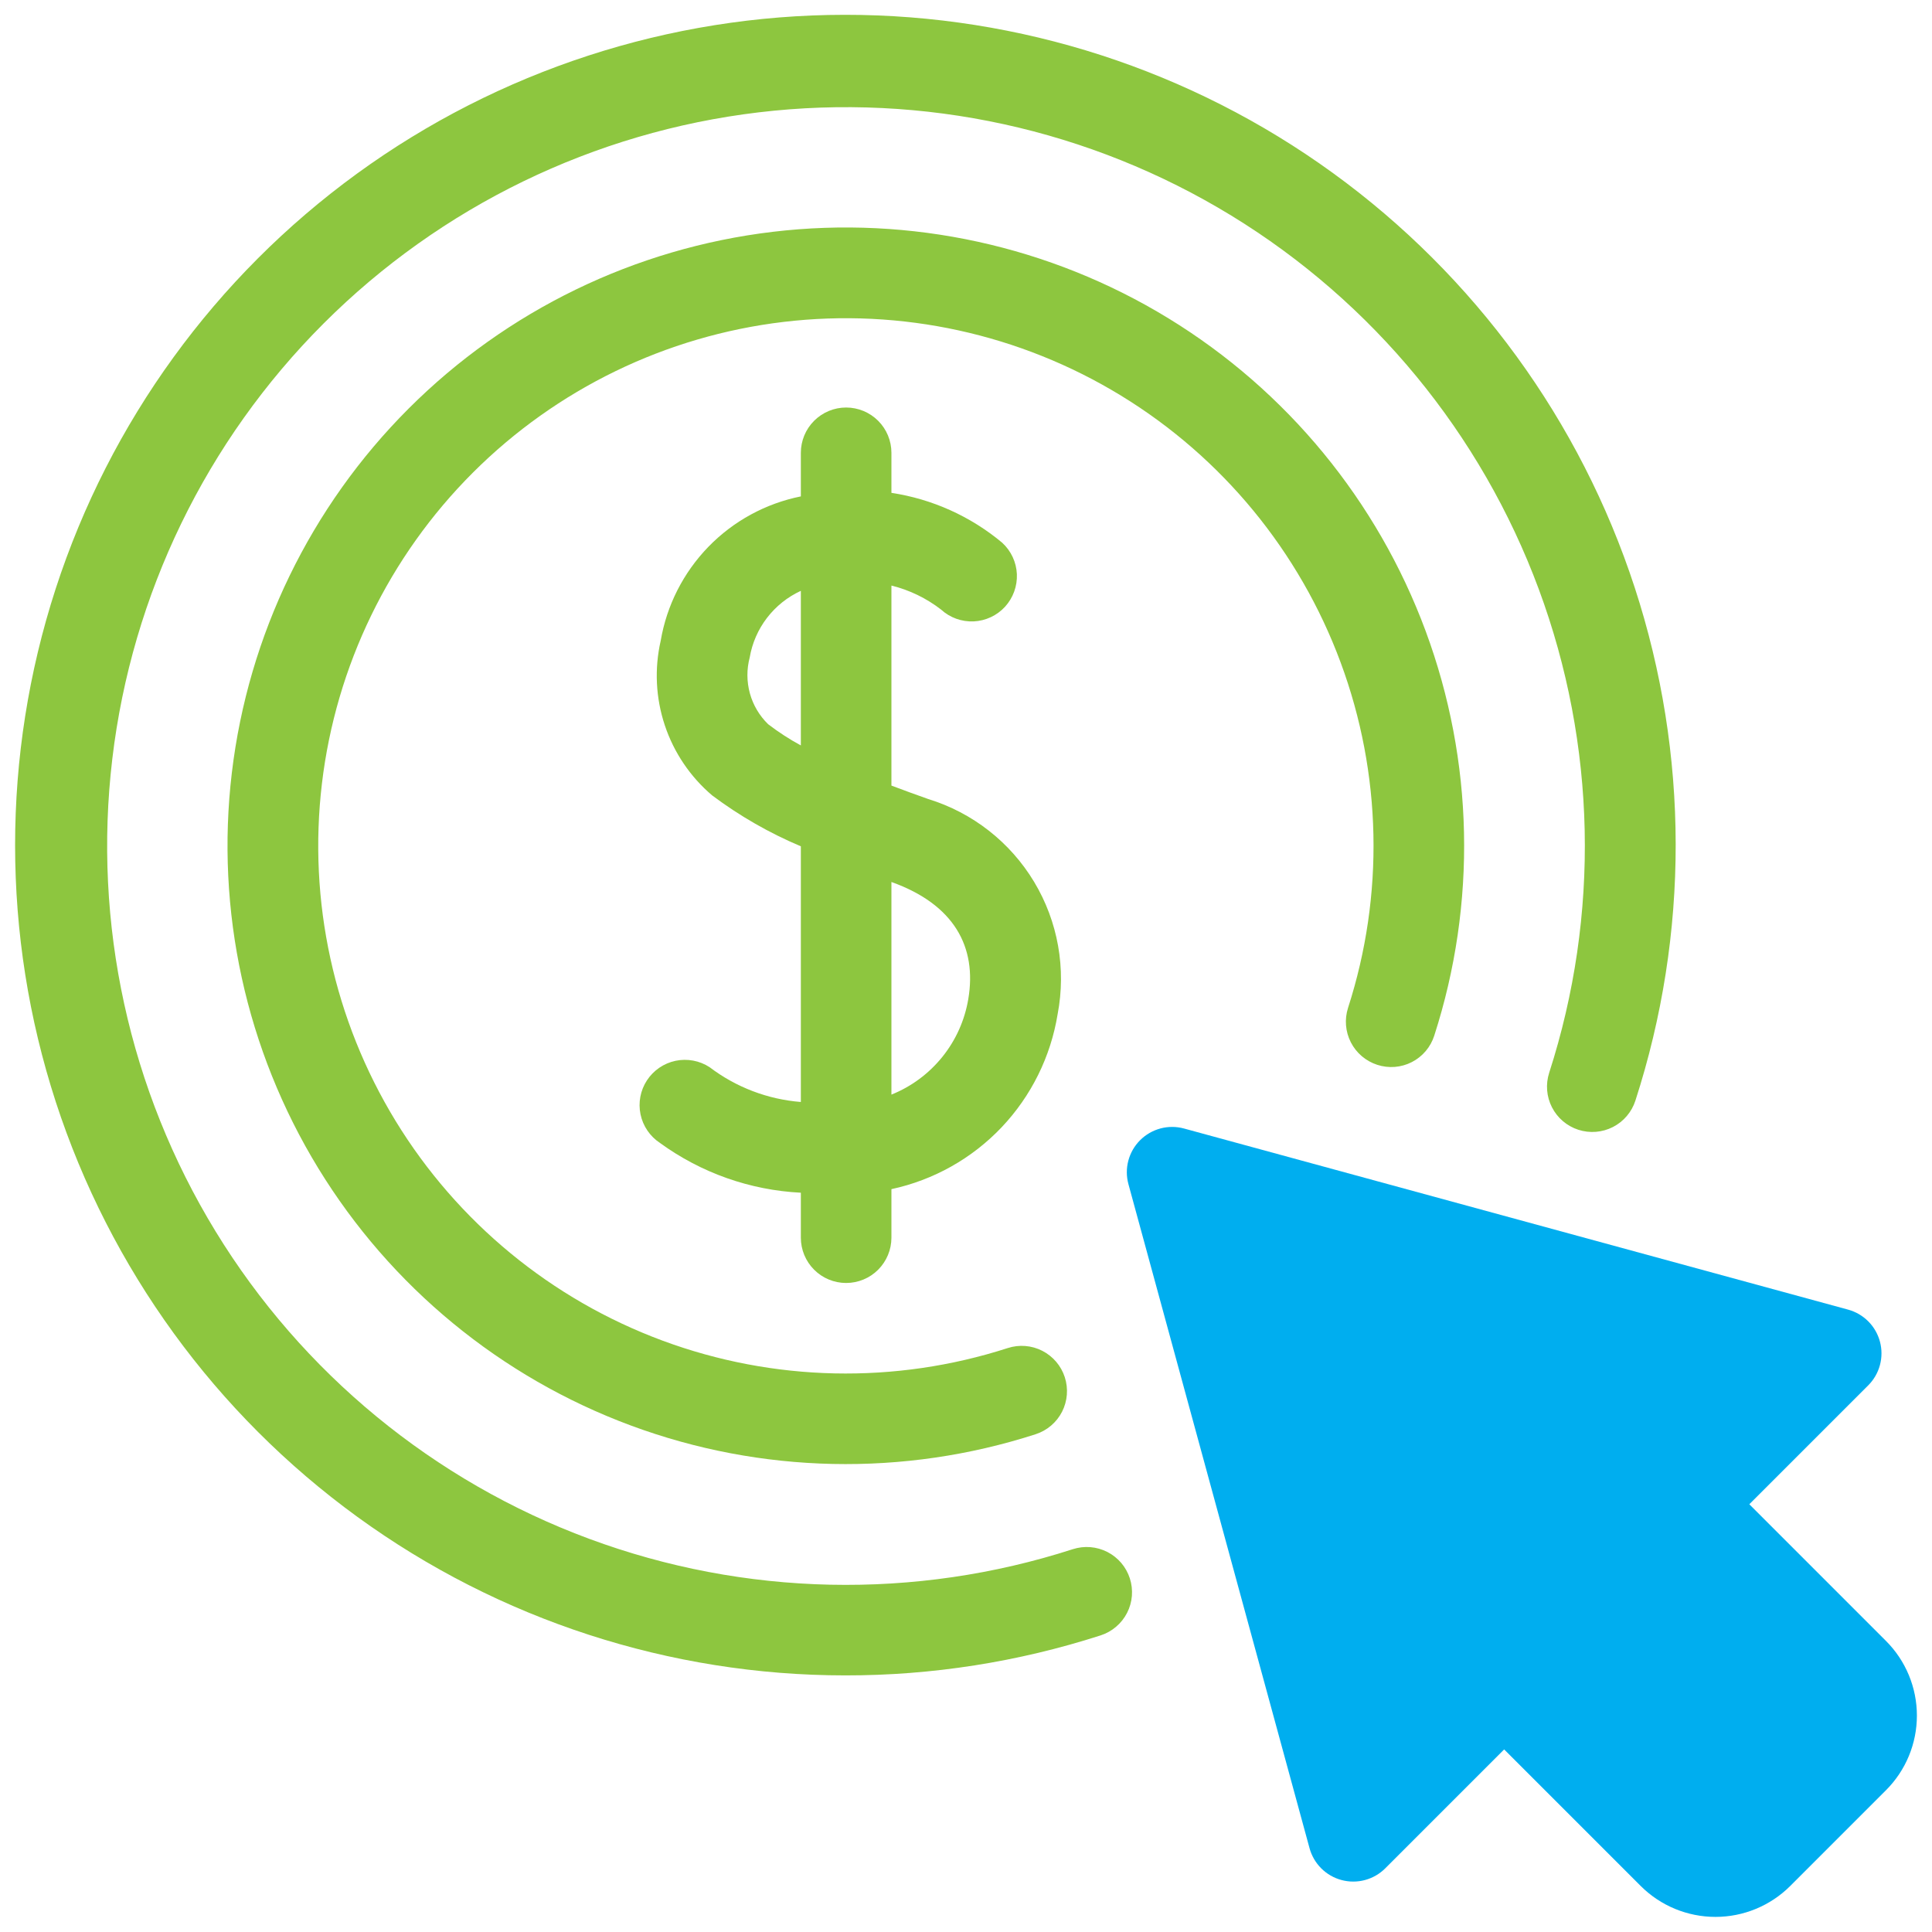 <svg width="60" height="60" viewBox="0 0 60 60" fill="none" xmlns="http://www.w3.org/2000/svg">
<g clip-path="url(#clip0_497_14720)">
<path d="M26.25 52.031C28.943 52.034 31.619 51.614 34.182 50.788C34.358 50.731 34.521 50.64 34.661 50.52C34.802 50.401 34.918 50.254 35.002 50.09C35.086 49.926 35.137 49.746 35.152 49.562C35.166 49.378 35.145 49.193 35.088 49.017C35.031 48.842 34.941 48.679 34.821 48.538C34.701 48.398 34.555 48.282 34.391 48.198C34.226 48.114 34.047 48.063 33.863 48.048C33.679 48.033 33.494 48.055 33.318 48.111C28.417 49.693 23.126 49.579 18.297 47.789C13.469 45.999 9.382 42.637 6.696 38.243C4.01 33.849 2.88 28.679 3.488 23.566C4.095 18.452 6.406 13.691 10.047 10.049C13.689 6.408 18.449 4.097 23.563 3.489C28.677 2.88 33.847 4.01 38.241 6.696C42.635 9.382 45.997 13.468 47.788 18.297C49.578 23.126 49.692 28.416 48.111 33.317C47.997 33.672 48.028 34.058 48.198 34.389C48.368 34.721 48.663 34.972 49.017 35.086C49.372 35.201 49.758 35.17 50.09 35.001C50.422 34.831 50.673 34.537 50.788 34.183C52.464 29.003 52.457 23.426 50.769 18.251C49.081 13.075 45.799 8.567 41.392 5.371C36.984 2.175 31.679 0.456 26.235 0.46C20.792 0.464 15.489 2.191 11.086 5.393C6.684 8.595 3.408 13.109 1.728 18.287C0.048 23.465 0.049 29.042 1.732 34.219C3.416 39.396 6.694 43.907 11.098 47.107C15.502 50.307 20.806 52.03 26.25 52.031Z" fill="#8DC63F"/>
<path d="M42.772 33.069C42.947 33.126 43.133 33.148 43.317 33.134C43.501 33.119 43.681 33.069 43.846 32.984C44.01 32.9 44.156 32.784 44.276 32.643C44.395 32.502 44.486 32.339 44.542 32.163C45.866 28.061 45.771 23.634 44.273 19.593C42.775 15.552 39.961 12.132 36.284 9.884C32.607 7.636 28.281 6.69 24.001 7.199C19.722 7.708 15.738 9.641 12.69 12.689C9.643 15.736 7.709 19.72 7.2 24C6.691 28.279 7.637 32.605 9.885 36.282C12.133 39.959 15.552 42.773 19.593 44.271C23.634 45.77 28.062 45.864 32.163 44.541C32.518 44.426 32.813 44.175 32.983 43.843C33.152 43.511 33.183 43.125 33.068 42.77C32.953 42.415 32.702 42.121 32.37 41.951C32.038 41.781 31.652 41.75 31.297 41.865C27.797 42.994 24.019 42.912 20.571 41.633C17.123 40.354 14.205 37.952 12.287 34.814C10.37 31.676 9.563 27.985 9.998 24.333C10.432 20.681 12.082 17.281 14.683 14.681C17.284 12.081 20.683 10.431 24.335 9.997C27.987 9.563 31.679 10.37 34.817 12.288C37.955 14.206 40.356 17.124 41.634 20.572C42.913 24.02 42.994 27.799 41.865 31.299C41.751 31.654 41.782 32.039 41.952 32.371C42.122 32.703 42.417 32.954 42.772 33.069Z" fill="#8DC63F"/>
<path d="M26.277 39.844C26.65 39.844 27.008 39.696 27.272 39.432C27.535 39.168 27.684 38.81 27.684 38.438V36.93C28.991 36.649 30.184 35.98 31.105 35.01C32.026 34.039 32.632 32.814 32.846 31.494C33.116 30.081 32.856 28.618 32.115 27.386C31.373 26.153 30.203 25.238 28.828 24.815C28.452 24.682 28.067 24.542 27.684 24.397V18.185C28.244 18.323 28.769 18.578 29.226 18.931C29.501 19.183 29.865 19.314 30.238 19.298C30.61 19.281 30.961 19.117 31.213 18.842C31.464 18.566 31.596 18.202 31.58 17.829C31.563 17.457 31.399 17.106 31.123 16.854C30.14 16.033 28.95 15.498 27.684 15.306V14.062C27.684 13.69 27.536 13.332 27.272 13.068C27.008 12.804 26.65 12.656 26.277 12.656C25.904 12.656 25.547 12.804 25.283 13.068C25.019 13.332 24.871 13.69 24.871 14.062V15.416C23.778 15.636 22.777 16.181 22 16.981C21.223 17.782 20.706 18.798 20.519 19.898C20.32 20.768 20.364 21.677 20.646 22.524C20.928 23.372 21.437 24.125 22.118 24.703C22.968 25.34 23.892 25.87 24.871 26.283V34.223C23.842 34.142 22.858 33.766 22.037 33.142C21.725 32.939 21.345 32.868 20.98 32.944C20.616 33.021 20.296 33.239 20.092 33.551C19.888 33.862 19.816 34.242 19.892 34.607C19.968 34.972 20.186 35.291 20.497 35.496C21.774 36.425 23.294 36.962 24.871 37.041V38.438C24.871 38.81 25.019 39.168 25.283 39.432C25.547 39.696 25.904 39.844 26.277 39.844ZM23.854 22.49C23.584 22.227 23.388 21.896 23.288 21.532C23.188 21.167 23.186 20.783 23.283 20.418C23.359 19.97 23.544 19.548 23.821 19.187C24.098 18.827 24.458 18.539 24.871 18.349V23.15C24.515 22.957 24.175 22.736 23.854 22.49ZM30.071 31.027C29.961 31.685 29.684 32.303 29.265 32.823C28.847 33.342 28.303 33.746 27.684 33.994V27.391C29.632 28.087 30.345 29.409 30.071 31.027Z" fill="#8DC63F"/>
<path d="M40.669 57.398C40.734 57.636 40.86 57.852 41.035 58.026C41.209 58.199 41.427 58.324 41.665 58.387C41.903 58.45 42.153 58.45 42.391 58.386C42.629 58.322 42.846 58.197 43.02 58.023L46.713 54.33L50.956 58.573C51.572 59.187 52.406 59.531 53.276 59.531C54.145 59.531 54.98 59.186 55.596 58.572L58.569 55.599C58.874 55.294 59.116 54.933 59.281 54.535C59.446 54.137 59.531 53.71 59.531 53.279C59.531 52.848 59.446 52.421 59.281 52.023C59.116 51.625 58.874 51.263 58.569 50.959L54.327 46.716L58.02 43.023C58.194 42.849 58.319 42.632 58.383 42.394C58.447 42.156 58.447 41.906 58.384 41.668C58.321 41.43 58.196 41.212 58.023 41.038C57.849 40.863 57.633 40.737 57.396 40.672L36.771 35.047C36.531 34.982 36.279 34.981 36.04 35.045C35.801 35.109 35.582 35.235 35.407 35.41C35.232 35.585 35.106 35.803 35.042 36.043C34.978 36.282 34.979 36.534 35.044 36.773L40.669 57.398Z" fill="#00AEEF"/>
</g>
<defs>
<clipPath id="clip0_497_14720">
<rect width="60" height="60" fill="white"/>
</clipPath>
</defs>
</svg>
